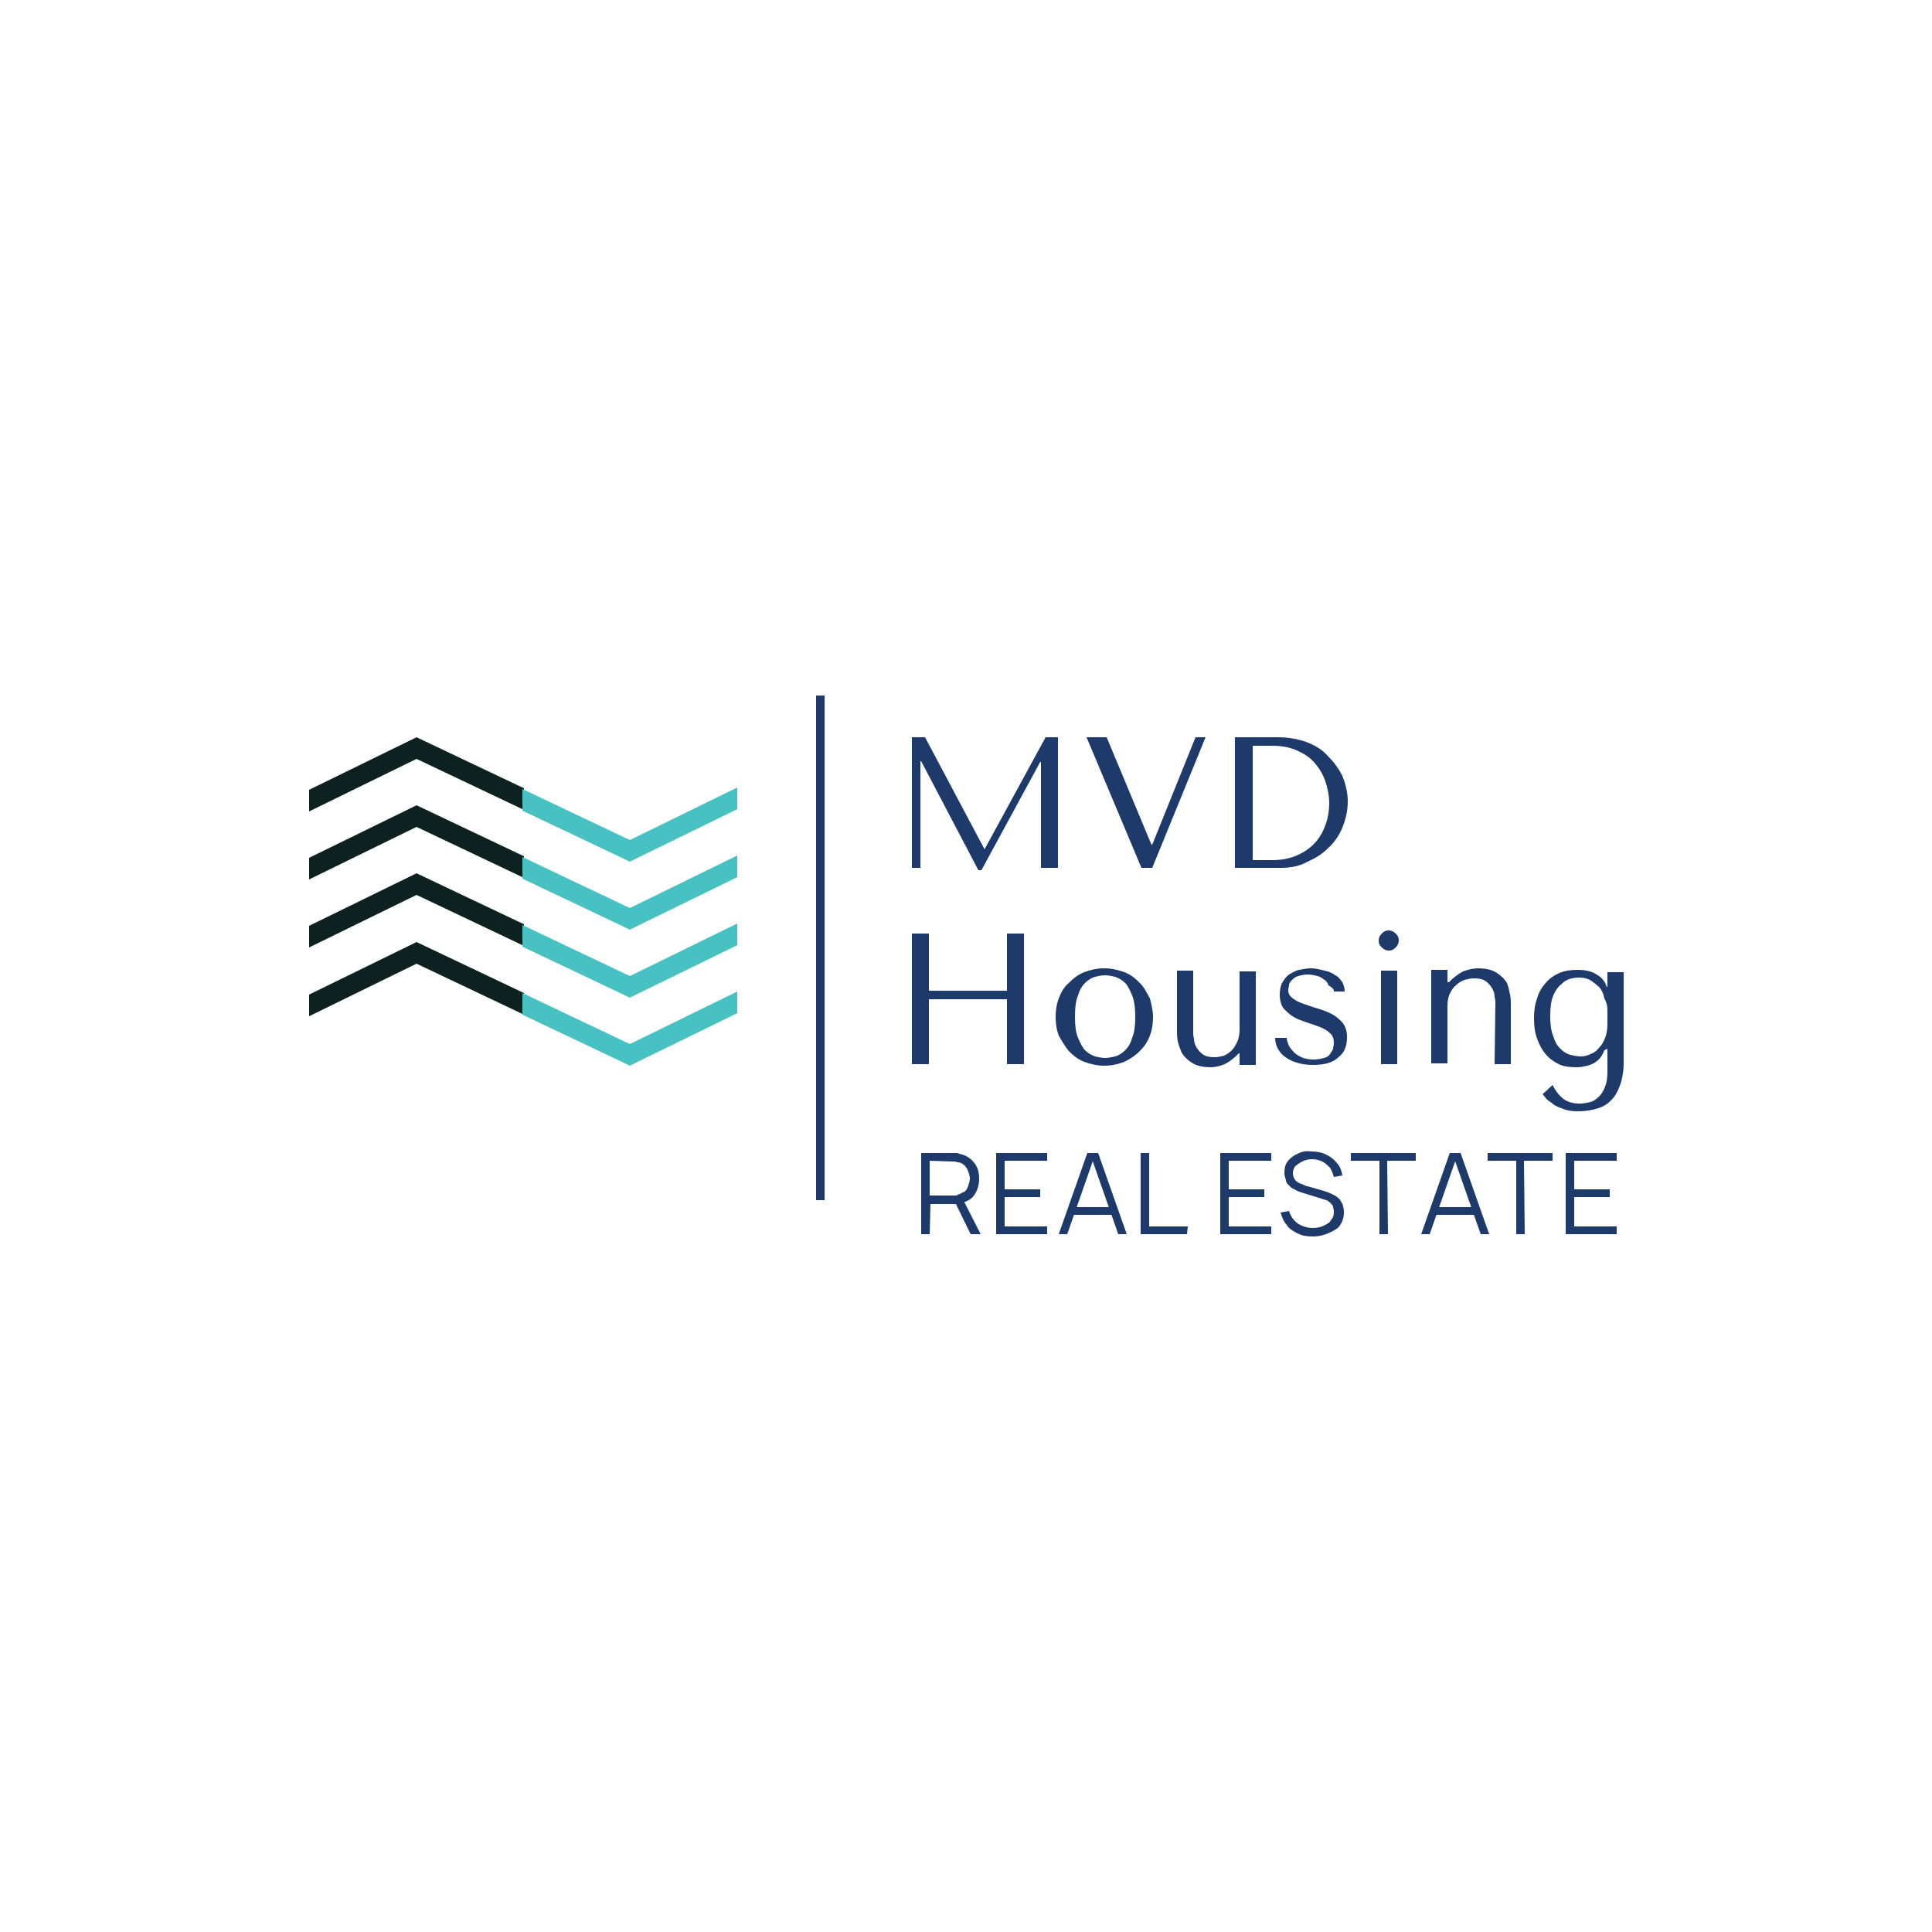 <?xml version="1.0" encoding="utf-8"?>
<!-- Generator: Adobe Illustrator 25.1.0, SVG Export Plug-In . SVG Version: 6.00 Build 0)  -->
<svg version="1.1" id="Layer_1" xmlns="http://www.w3.org/2000/svg" xmlns:xlink="http://www.w3.org/1999/xlink" x="0px" y="0px"
	 viewBox="0 0 250 250" style="enable-background:new 0 0 250 250;" xml:space="preserve">
<style type="text/css">
	.st0{fill:#0E2121;}
	.st1{fill:#47C1C2;}
	.st2{fill:#1D3A6A;}
</style>
<g>
	<g transform="rotate(0 349.314 283.158)">
		<g transform="matrix(1 0 0 1 0 0)">
			<g>
				<path class="st0" d="M53.9,121.9L40,128.7v2.8l13.9-6.8l13.9,6.6v-2.8L53.9,121.9z"/>
				<path class="st0" d="M53.9,113L40,119.8v2.8l13.9-6.8l13.9,6.6v-2.8L53.9,113z"/>
				<path class="st0" d="M53.9,104.2L40,111v2.8l13.9-6.8l13.9,6.6v-2.8L53.9,104.2z"/>
				<path class="st0" d="M53.9,95.4L40,102.2v2.8l13.9-6.8l13.9,6.6V102L53.9,95.4z"/>
				<path class="st1" d="M81.5,111.5l13.9-6.8v-2.8l-13.9,6.8l-13.9-6.6v2.8L81.5,111.5z"/>
				<path class="st1" d="M81.5,120.3l13.9-6.8v-2.8l-13.9,6.8l-13.9-6.6v2.8L81.5,120.3z"/>
				<path class="st1" d="M81.5,129.1l13.9-6.8v-2.8l-13.9,6.8l-13.9-6.6v2.8L81.5,129.1z"/>
				<path class="st1" d="M81.5,137.9l13.9-6.8v-2.8l-13.9,6.8l-13.9-6.6v2.8L81.5,137.9z"/>
			</g>
		</g>
	</g>
	<g transform="rotate(0 491.783 283.158)">
		<g transform="matrix(1 0 0 1 0 0)">
			<path id="id-D6z1nYkh10" class="st2" d="M127.4,109.9l-7.7-14.5H118v16.9h1.1V98.5h0.1l7.4,14.1h0.4l7.6-14h0.1v13.7h2.2V95.4
				h-1.6l-7.9,14.5C127.6,109.9,127.4,109.9,127.4,109.9z M143.2,95.4h-2.6l7.1,16.9h1.4l6.9-16.9h-1.3l-5.6,13.9H149L143.2,95.4z
				 M165.7,112.3h-5.9V95.4h5.5c1.3,0,2.6,0.2,3.7,0.6c1.1,0.4,2.1,1,2.8,1.8c0.8,0.8,1.4,1.6,1.9,2.6c0.4,1,0.7,2.1,0.7,3.3l0,0
				c0,1.3-0.3,2.4-0.7,3.4c-0.4,1-1.1,2-1.9,2.7c-0.8,0.8-1.7,1.3-2.8,1.8C168.1,112.1,166.9,112.3,165.7,112.3L165.7,112.3z
				 M162.1,96.5v14.8h2.6c1.3,0,2.5-0.3,3.3-0.7c0.9-0.4,1.7-1,2.3-1.7c0.6-0.7,1-1.5,1.3-2.4c0.3-0.9,0.4-1.8,0.4-2.6l0,0
				c0-0.9-0.2-1.9-0.5-2.8c-0.3-0.9-0.8-1.7-1.4-2.4c-0.6-0.7-1.4-1.2-2.3-1.6c-0.9-0.4-2-0.6-3.1-0.6l0,0L162.1,96.5L162.1,96.5
				L162.1,96.5z M120.2,137.7v-8.4h10.1v8.4h2.2v-16.9h-2.2v7.4h-10.1v-7.4H118v16.9H120.2z M149.2,131.6L149.2,131.6
				c0,0.8-0.1,1.6-0.4,2.4c-0.3,0.8-0.7,1.4-1.3,2c-0.6,0.6-1.2,1-2,1.4c-0.8,0.3-1.6,0.5-2.6,0.5l0,0c-0.9,0-1.8-0.2-2.6-0.5
				c-0.8-0.3-1.4-0.8-2-1.4c-0.5-0.6-0.9-1.3-1.3-2c-0.3-0.8-0.4-1.6-0.4-2.4l0,0c0-0.8,0.1-1.6,0.4-2.4c0.3-0.8,0.7-1.5,1.3-2
				c0.6-0.6,1.2-1.1,2-1.4c0.8-0.3,1.6-0.5,2.6-0.5l0,0c0.9,0,1.8,0.2,2.6,0.5c0.8,0.3,1.4,0.8,2,1.4c0.6,0.6,0.9,1.3,1.3,2
				C149,130,149.2,130.8,149.2,131.6z M146.9,131.6L146.9,131.6c0-1.1-0.1-2-0.4-2.8c-0.3-0.7-0.6-1.3-0.9-1.6
				c-0.4-0.4-0.8-0.6-1.3-0.8c-0.4-0.1-0.9-0.2-1.3-0.2l0,0c-0.4,0-0.9,0.1-1.3,0.2c-0.4,0.1-0.9,0.4-1.3,0.8
				c-0.4,0.4-0.7,0.9-0.9,1.6c-0.3,0.7-0.4,1.6-0.4,2.8l0,0c0,1.1,0.1,2,0.4,2.7c0.3,0.7,0.6,1.3,0.9,1.6c0.4,0.4,0.8,0.6,1.3,0.8
				c0.4,0.1,0.9,0.2,1.3,0.2l0,0c0.4,0,0.9-0.1,1.3-0.2c0.4-0.1,0.9-0.4,1.3-0.8c0.4-0.4,0.7-0.9,0.9-1.6
				C146.8,133.6,146.9,132.7,146.9,131.6z M154.4,125.6h-2.1v7.9c0,0.3,0,0.7,0.1,1.2c0.1,0.5,0.3,1,0.5,1.5
				c0.3,0.5,0.7,0.9,1.3,1.3c0.6,0.4,1.4,0.6,2.5,0.6l0,0c0.4,0,1-0.1,1.5-0.3c0.6-0.2,1.1-0.6,1.7-1.1l0,0l0.4-0.4h0.1v1.5h2.1
				v-12.1h-2.1v7.5c0,0.6-0.1,1.2-0.3,1.6c-0.2,0.4-0.4,0.8-0.7,1.1c-0.3,0.3-0.6,0.5-1,0.7c-0.4,0.1-0.8,0.2-1.2,0.2l0,0
				c-0.7,0-1.2-0.1-1.6-0.4c-0.4-0.3-0.6-0.6-0.8-0.9c-0.2-0.4-0.3-0.7-0.3-1.1c-0.1-0.3-0.1-0.6-0.1-0.8l0,0L154.4,125.6
				L154.4,125.6L154.4,125.6z M172.6,128.3h1.4c0-0.4-0.1-0.8-0.3-1.2c-0.3-0.4-0.5-0.7-0.9-0.9c-0.4-0.3-0.9-0.5-1.4-0.6
				c-0.5-0.1-1.1-0.3-1.7-0.3l0,0c-0.6,0-1.1,0.1-1.6,0.2c-0.5,0.1-0.9,0.4-1.3,0.6c-0.4,0.3-0.6,0.6-0.9,1.1
				c-0.2,0.4-0.3,0.9-0.3,1.5l0,0c0,0.8,0.2,1.4,0.5,1.8c0.4,0.4,0.8,0.8,1.3,1.1c0.5,0.3,1.1,0.5,1.7,0.7c0.6,0.2,1.2,0.4,1.7,0.6
				c0.5,0.2,0.9,0.4,1.3,0.8c0.4,0.3,0.5,0.8,0.5,1.3l0,0c0,0.3-0.1,0.4-0.1,0.7c-0.1,0.3-0.2,0.4-0.4,0.7c-0.2,0.3-0.4,0.4-0.8,0.5
				c-0.3,0.1-0.8,0.2-1.3,0.2l0,0c-0.6,0-1.2-0.1-1.6-0.3s-0.8-0.4-1.1-0.8c-0.3-0.3-0.5-0.6-0.6-0.9c-0.1-0.3-0.2-0.5-0.2-0.8l0,0
				H165c0,0.4,0.1,0.9,0.3,1.3c0.2,0.4,0.5,0.8,0.9,1.1c0.4,0.3,0.9,0.6,1.6,0.8c0.6,0.2,1.3,0.3,2.1,0.3l0,0c1.5,0,2.6-0.3,3.3-1
				c0.8-0.6,1.1-1.5,1.1-2.6l0,0c0-0.8-0.2-1.4-0.6-1.9c-0.4-0.4-0.8-0.8-1.4-1.1c-0.6-0.3-1.1-0.5-1.8-0.7s-1.2-0.4-1.8-0.6
				c-0.6-0.2-1-0.4-1.4-0.7c-0.4-0.3-0.6-0.6-0.6-1.1l0,0c0-0.2,0.1-0.4,0.1-0.7c0.1-0.3,0.2-0.4,0.4-0.6c0.2-0.2,0.4-0.4,0.8-0.5
				c0.3-0.1,0.8-0.2,1.2-0.2l0,0c0.5,0,0.9,0.1,1.3,0.2c0.4,0.1,0.6,0.3,0.9,0.5c0.3,0.2,0.4,0.4,0.5,0.7
				C172.6,127.9,172.6,128.1,172.6,128.3L172.6,128.3z M180.8,125.6h-2.1v12.1h2.1V125.6z M178.4,121.7L178.4,121.7
				c0,0.4,0.1,0.6,0.4,0.9c0.3,0.3,0.6,0.4,0.9,0.4l0,0c0.4,0,0.6-0.1,0.9-0.4c0.3-0.3,0.4-0.6,0.4-0.9l0,0c0-0.4-0.1-0.6-0.4-0.9
				c-0.3-0.3-0.6-0.4-0.9-0.4l0,0c-0.4,0-0.6,0.1-0.9,0.4C178.5,121.1,178.4,121.4,178.4,121.7z M193.4,137.7h2.1v-7.8
				c0-0.3,0-0.7-0.1-1.2c-0.1-0.5-0.2-1-0.4-1.5c-0.3-0.5-0.7-0.9-1.3-1.3c-0.6-0.4-1.4-0.6-2.5-0.6l0,0c-0.4,0-1,0.1-1.6,0.3
				c-0.6,0.2-1.1,0.6-1.7,1.1l0,0l-0.4,0.4h-0.2v-1.6h-2.1v12.1h2.1v-7.4c0-0.6,0.1-1.2,0.3-1.6c0.2-0.4,0.4-0.8,0.8-1.1
				c0.3-0.3,0.6-0.5,1.1-0.7c0.4-0.1,0.8-0.2,1.2-0.2l0,0c0.7,0,1.2,0.1,1.6,0.4c0.4,0.3,0.6,0.6,0.8,0.9c0.2,0.4,0.3,0.7,0.3,1.1
				c0.1,0.4,0.1,0.6,0.1,0.8l0,0L193.4,137.7L193.4,137.7L193.4,137.7z M208,135.7v3c0,0.8-0.1,1.4-0.3,1.9
				c-0.2,0.5-0.4,0.9-0.8,1.3c-0.3,0.3-0.7,0.6-1.1,0.7c-0.4,0.1-0.9,0.2-1.4,0.2l0,0c-0.9,0-1.5-0.2-2.1-0.6c-0.5-0.4-1-1-1.4-1.8
				l0,0l-1.3,1.2c0.1,0.1,0.3,0.3,0.5,0.6c0.3,0.3,0.6,0.4,0.9,0.7c0.4,0.3,0.8,0.4,1.3,0.6c0.5,0.2,1.1,0.3,1.8,0.3l0,0
				c1.2,0,2.2-0.2,3-0.5c0.8-0.3,1.3-0.8,1.8-1.4c0.4-0.6,0.7-1.3,0.9-2c0.2-0.8,0.3-1.5,0.3-2.3l0,0v-11.8h-2.1v1.9h-0.1
				c-0.2-0.7-0.6-1.2-1.3-1.6c-0.6-0.4-1.4-0.6-2.5-0.6l0,0c-0.8,0-1.6,0.1-2.3,0.4c-0.7,0.3-1.3,0.7-1.8,1.3
				c-0.5,0.6-0.9,1.2-1.1,2c-0.3,0.8-0.4,1.6-0.4,2.6l0,0c0,0.9,0.1,1.8,0.4,2.6c0.3,0.8,0.6,1.4,1.1,2c0.5,0.6,1.1,1,1.7,1.3
				c0.6,0.3,1.4,0.4,2.2,0.4l0,0c0.9,0,1.7-0.2,2.3-0.5c0.7-0.4,1.1-0.9,1.4-1.7l0,0L208,135.7L208,135.7z M208,130.7v1.8
				c0,0.7-0.1,1.3-0.3,1.8c-0.2,0.5-0.4,0.9-0.8,1.3c-0.3,0.4-0.6,0.6-1.1,0.8c-0.4,0.2-0.8,0.3-1.3,0.3l0,0c-0.4,0-0.8-0.1-1.3-0.2
				c-0.4-0.1-0.9-0.4-1.3-0.8c-0.4-0.4-0.7-0.9-0.9-1.6c-0.3-0.7-0.4-1.6-0.4-2.6l0,0c0-1.1,0.1-2,0.4-2.7c0.3-0.7,0.7-1.2,1.1-1.5
				c0.4-0.4,0.8-0.6,1.3-0.7c0.4-0.1,0.8-0.1,1-0.1l0,0c0.5,0,1,0.1,1.5,0.4c0.4,0.3,0.8,0.6,1.1,0.9c0.3,0.4,0.5,0.8,0.6,1.4
				C207.9,129.7,208,130.2,208,130.7L208,130.7z"/>
		</g>
	</g>
	<g transform="rotate(0 469.128 273.448)">
		<rect x="105.6" y="90" class="st2" width="1.1" height="65.3"/>
	</g>
	<g transform="rotate(0 494 381)">
		<g transform="matrix(1 0 0 1 0 0)">
			<path id="id-D-YM9nyY411" class="st2" d="M120.3,159.7h-1.1v-10.5h4.1c0.1,0,0.2,0,0.4,0c0.2,0,0.3,0,0.4,0.1l0,0
				c0.6,0.1,1,0.3,1.4,0.6c0.4,0.3,0.7,0.7,0.9,1.1c0.2,0.4,0.3,0.9,0.3,1.5l0,0c0,0.8-0.2,1.5-0.6,2.1c-0.4,0.6-1,0.9-1.8,1.1l0,0
				l-0.4,0.1h-3.5L120.3,159.7L120.3,159.7L120.3,159.7z M126.9,159.7h-1.3l-2.1-4.3l1-0.4L126.9,159.7z M120.3,150.2v4.5h3
				c0.1,0,0.2,0,0.3,0c0.1,0,0.3,0,0.3-0.1l0,0c0.4-0.1,0.6-0.3,0.9-0.4c0.3-0.2,0.4-0.5,0.5-0.8c0.1-0.3,0.2-0.6,0.2-0.9l0,0
				c0-0.3-0.1-0.6-0.2-0.9c-0.1-0.3-0.3-0.6-0.5-0.8c-0.2-0.2-0.5-0.4-0.9-0.4l0,0c-0.1,0-0.3-0.1-0.3-0.1c-0.1,0-0.2,0-0.3,0l0,0
				L120.3,150.2L120.3,150.2z M135.5,159.7h-6.6v-10.5h6.6v1H130v3.7h4.6v1H130v3.8h5.5V159.7z M138.1,159.7h-1.1l3.7-10.5h1.4
				l3.7,10.5h-1.1l-3.5-10h0.4L138.1,159.7z M144,157.2h-5.4v-1h5.4V157.2z M153.6,159.7h-6v-10.5h1.1v9.5h5L153.6,159.7
				L153.6,159.7z M164.5,159.7h-6.6v-10.5h6.6v1H159v3.7h4.6v1H159v3.8h5.5V159.7z M169.9,160L169.9,160c-0.8,0-1.4-0.1-2-0.4
				c-0.6-0.3-1.1-0.6-1.4-1.1c-0.4-0.4-0.6-1-0.8-1.6l0,0l1.1-0.2c0.2,0.7,0.6,1.2,1.1,1.6c0.6,0.4,1.3,0.6,2,0.6l0,0
				c0.5,0,1-0.1,1.4-0.3c0.4-0.2,0.8-0.4,0.9-0.7c0.3-0.3,0.4-0.6,0.4-1.1l0,0c0-0.3-0.1-0.5-0.1-0.7c-0.1-0.2-0.3-0.4-0.4-0.5
				c-0.2-0.1-0.3-0.3-0.5-0.3c-0.2-0.1-0.4-0.1-0.6-0.2l0,0l-2.6-0.8c-0.3-0.1-0.6-0.2-0.9-0.4c-0.3-0.1-0.5-0.3-0.7-0.5
				c-0.2-0.2-0.4-0.4-0.4-0.7c-0.1-0.3-0.2-0.6-0.2-0.9l0,0c0-0.6,0.1-1.1,0.4-1.5c0.3-0.4,0.8-0.8,1.3-1c0.6-0.3,1.1-0.4,1.8-0.3
				l0,0c0.7,0,1.3,0.1,1.9,0.4c0.6,0.3,1,0.6,1.4,1.1c0.4,0.4,0.6,1,0.7,1.6l0,0l-1.1,0.2c-0.1-0.4-0.3-0.9-0.5-1.2
				c-0.3-0.3-0.6-0.6-1-0.8c-0.4-0.2-0.9-0.3-1.3-0.3l0,0c-0.5,0-0.9,0.1-1.3,0.3c-0.4,0.2-0.6,0.4-0.9,0.6
				c-0.2,0.3-0.3,0.6-0.3,0.9l0,0c0,0.4,0.1,0.6,0.3,0.9c0.2,0.2,0.4,0.4,0.8,0.5c0.3,0.1,0.6,0.3,0.8,0.3l0,0l2.1,0.6
				c0.2,0.1,0.4,0.1,0.8,0.3c0.3,0.1,0.6,0.3,0.8,0.4c0.3,0.2,0.5,0.4,0.7,0.8c0.2,0.3,0.3,0.8,0.3,1.3l0,0c0,0.5-0.1,0.9-0.3,1.3
				c-0.2,0.4-0.4,0.7-0.8,0.9c-0.4,0.3-0.8,0.4-1.2,0.6C171,159.9,170.5,160,169.9,160z M179.6,159.7h-1.1v-9.5h-3.7v-1h8.4v1h-3.7
				L179.6,159.7L179.6,159.7z M185,159.7h-1.1l3.7-10.5h1.4l3.7,10.5h-1.1l-3.5-10h0.4L185,159.7z M190.9,157.2h-5.4v-1h5.4V157.2z
				 M197.3,159.7h-1.1v-9.5h-3.7v-1h8.4v1h-3.7L197.3,159.7L197.3,159.7z M209.2,159.7h-6.6v-10.5h6.6v1h-5.5v3.7h4.6v1h-4.6v3.8
				h5.5V159.7z"/>
		</g>
	</g>
</g>
</svg>
